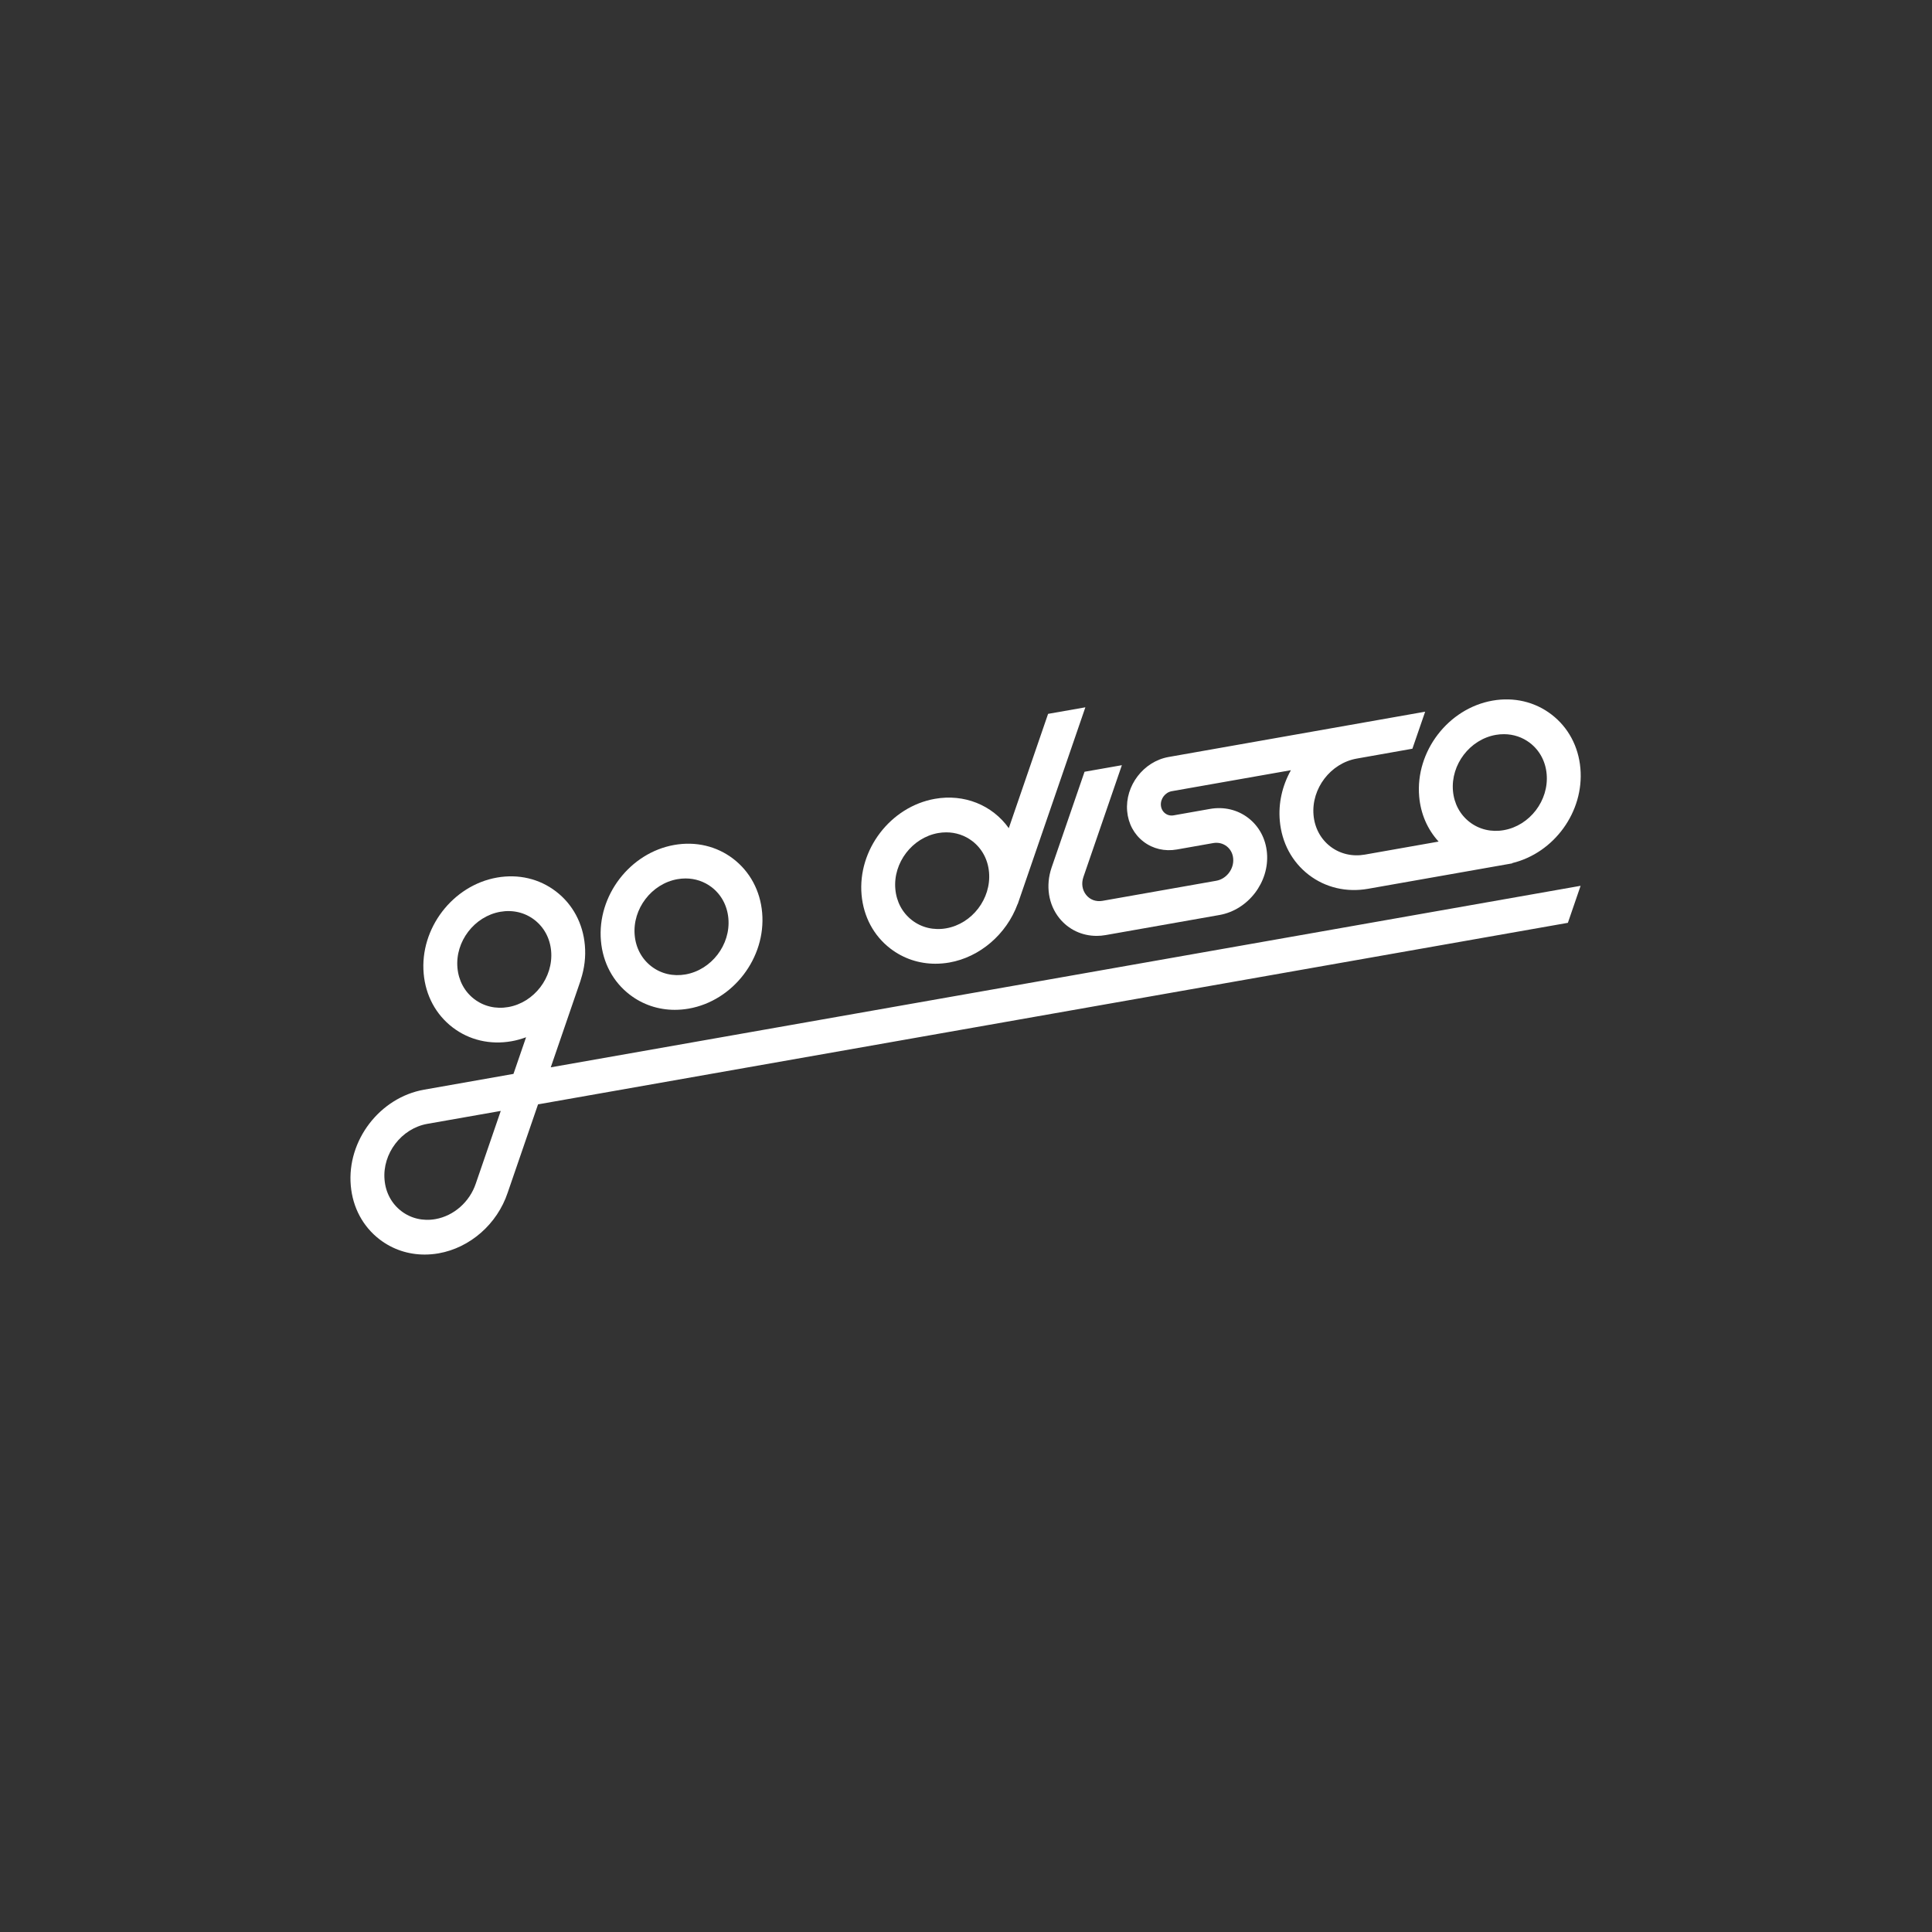 <svg width="176" height="176" viewBox="0 0 176 176" fill="none" xmlns="http://www.w3.org/2000/svg">
<rect x="0" y="0" width="176" height="176" fill="#333333" stroke="none"/>
<path d="M57.373 90.615C58.555 91.521 59.974 91.993 61.472 91.993C61.893 91.993 62.321 91.956 62.749 91.881C66.791 91.168 69.79 87.249 69.43 83.143C69.256 81.146 68.322 79.407 66.801 78.239C65.29 77.077 63.377 76.629 61.425 76.972C57.383 77.685 54.384 81.604 54.744 85.71C54.917 87.707 55.851 89.45 57.373 90.615ZM62.454 88.767C61.319 88.967 60.212 88.706 59.339 88.033C58.46 87.358 57.92 86.349 57.818 85.191C57.607 82.793 59.356 80.504 61.717 80.09C61.965 80.045 62.212 80.025 62.457 80.025C63.323 80.025 64.148 80.3 64.831 80.823C65.711 81.499 66.251 82.508 66.353 83.666C66.567 86.06 64.817 88.349 62.454 88.767Z" fill="white"/>
<path d="M50.173 97.231L52.873 89.372L52.907 89.25C53.246 88.211 53.372 87.158 53.28 86.115C53.107 84.118 52.173 82.379 50.651 81.211C49.14 80.05 47.231 79.601 45.275 79.944C41.234 80.658 38.235 84.577 38.595 88.683C38.768 90.68 39.702 92.419 41.224 93.587C42.735 94.749 44.647 95.197 46.6 94.854C47.038 94.776 47.483 94.654 47.924 94.491L46.776 97.829L38.636 99.266C34.594 99.979 31.595 103.898 31.955 108.004C32.128 110.001 33.062 111.74 34.584 112.909C35.766 113.815 37.185 114.287 38.683 114.287C39.104 114.287 39.532 114.25 39.96 114.175C42.827 113.669 45.296 111.502 46.247 108.653L49.014 100.604L142.83 84.067L143.988 80.695L50.173 97.231ZM45.571 83.062C46.705 82.862 47.812 83.123 48.685 83.796C49.565 84.472 50.105 85.48 50.207 86.638C50.417 89.036 48.668 91.325 46.308 91.74C45.173 91.94 44.066 91.678 43.193 91.006C42.314 90.33 41.774 89.321 41.672 88.163C41.458 85.769 43.21 83.48 45.571 83.062ZM38.928 102.38L45.618 101.202L43.343 107.821C42.782 109.492 41.342 110.762 39.668 111.058C38.534 111.258 37.426 110.996 36.554 110.324C35.674 109.648 35.131 108.639 35.032 107.481C34.818 105.087 36.567 102.798 38.928 102.38Z" fill="white"/>
<path d="M81.115 86.414C82.297 87.321 83.717 87.793 85.214 87.793C85.635 87.793 86.063 87.756 86.491 87.681C89.263 87.192 91.688 85.11 92.7 82.359L92.71 82.362L98.874 64.434L95.478 65.031L91.898 75.444C90.383 73.325 87.826 72.303 85.167 72.771C81.125 73.485 78.126 77.404 78.486 81.51C78.663 83.507 79.594 85.249 81.115 86.414ZM85.462 75.889C85.71 75.845 85.958 75.825 86.203 75.825C87.069 75.825 87.894 76.1 88.577 76.623C89.456 77.299 90 78.307 90.098 79.466C90.309 81.863 88.56 84.152 86.199 84.567C85.065 84.767 83.958 84.505 83.085 83.833C82.205 83.157 81.665 82.148 81.563 80.99C81.349 78.593 83.102 76.307 85.462 75.889Z" fill="white"/>
<path d="M96.507 83.646C97.343 84.685 98.572 85.256 99.903 85.256C100.178 85.256 100.457 85.232 100.735 85.181L111.091 83.354C113.709 82.892 115.652 80.351 115.417 77.696C115.305 76.402 114.697 75.271 113.713 74.513C112.731 73.759 111.491 73.467 110.225 73.691L106.92 74.275C106.635 74.326 106.356 74.262 106.139 74.092C105.918 73.922 105.782 73.668 105.755 73.376C105.701 72.764 106.149 72.18 106.75 72.075L117.598 70.163C116.796 71.606 116.446 73.192 116.586 74.768C116.762 76.772 117.7 78.521 119.228 79.696C120.746 80.861 122.665 81.313 124.628 80.966L137.761 78.65L137.758 78.626C141.592 77.696 144.316 73.929 143.97 69.996C143.797 67.999 142.863 66.26 141.341 65.092C139.83 63.931 137.918 63.482 135.965 63.825C131.923 64.538 128.924 68.458 129.284 72.564C129.42 74.133 130.032 75.549 131.054 76.666L124.336 77.852C123.195 78.052 122.078 77.791 121.194 77.115C120.308 76.432 119.761 75.417 119.659 74.248C119.449 71.834 121.211 69.528 123.589 69.106L128.666 68.206L129.828 64.834L106.455 68.96C104.172 69.365 102.478 71.576 102.681 73.895C102.78 75.026 103.31 76.011 104.169 76.67C105.025 77.329 106.108 77.58 107.212 77.386L110.517 76.802C110.965 76.724 111.4 76.826 111.743 77.091C112.089 77.356 112.303 77.753 112.34 78.212C112.425 79.163 111.729 80.073 110.792 80.236L100.437 82.063C99.846 82.165 99.302 81.972 98.945 81.523C98.585 81.075 98.494 80.477 98.698 79.886L102.199 69.707L98.799 70.305L95.794 79.04C95.24 80.681 95.505 82.399 96.507 83.646ZM136.997 75.624C135.863 75.824 134.756 75.563 133.883 74.89C133.003 74.214 132.463 73.206 132.361 72.048C132.151 69.65 133.9 67.361 136.26 66.946C136.508 66.902 136.756 66.882 137.001 66.882C137.867 66.882 138.692 67.157 139.375 67.68C140.254 68.356 140.798 69.365 140.896 70.523C141.107 72.92 139.358 75.21 136.997 75.624Z" fill="white"/>
</svg>
